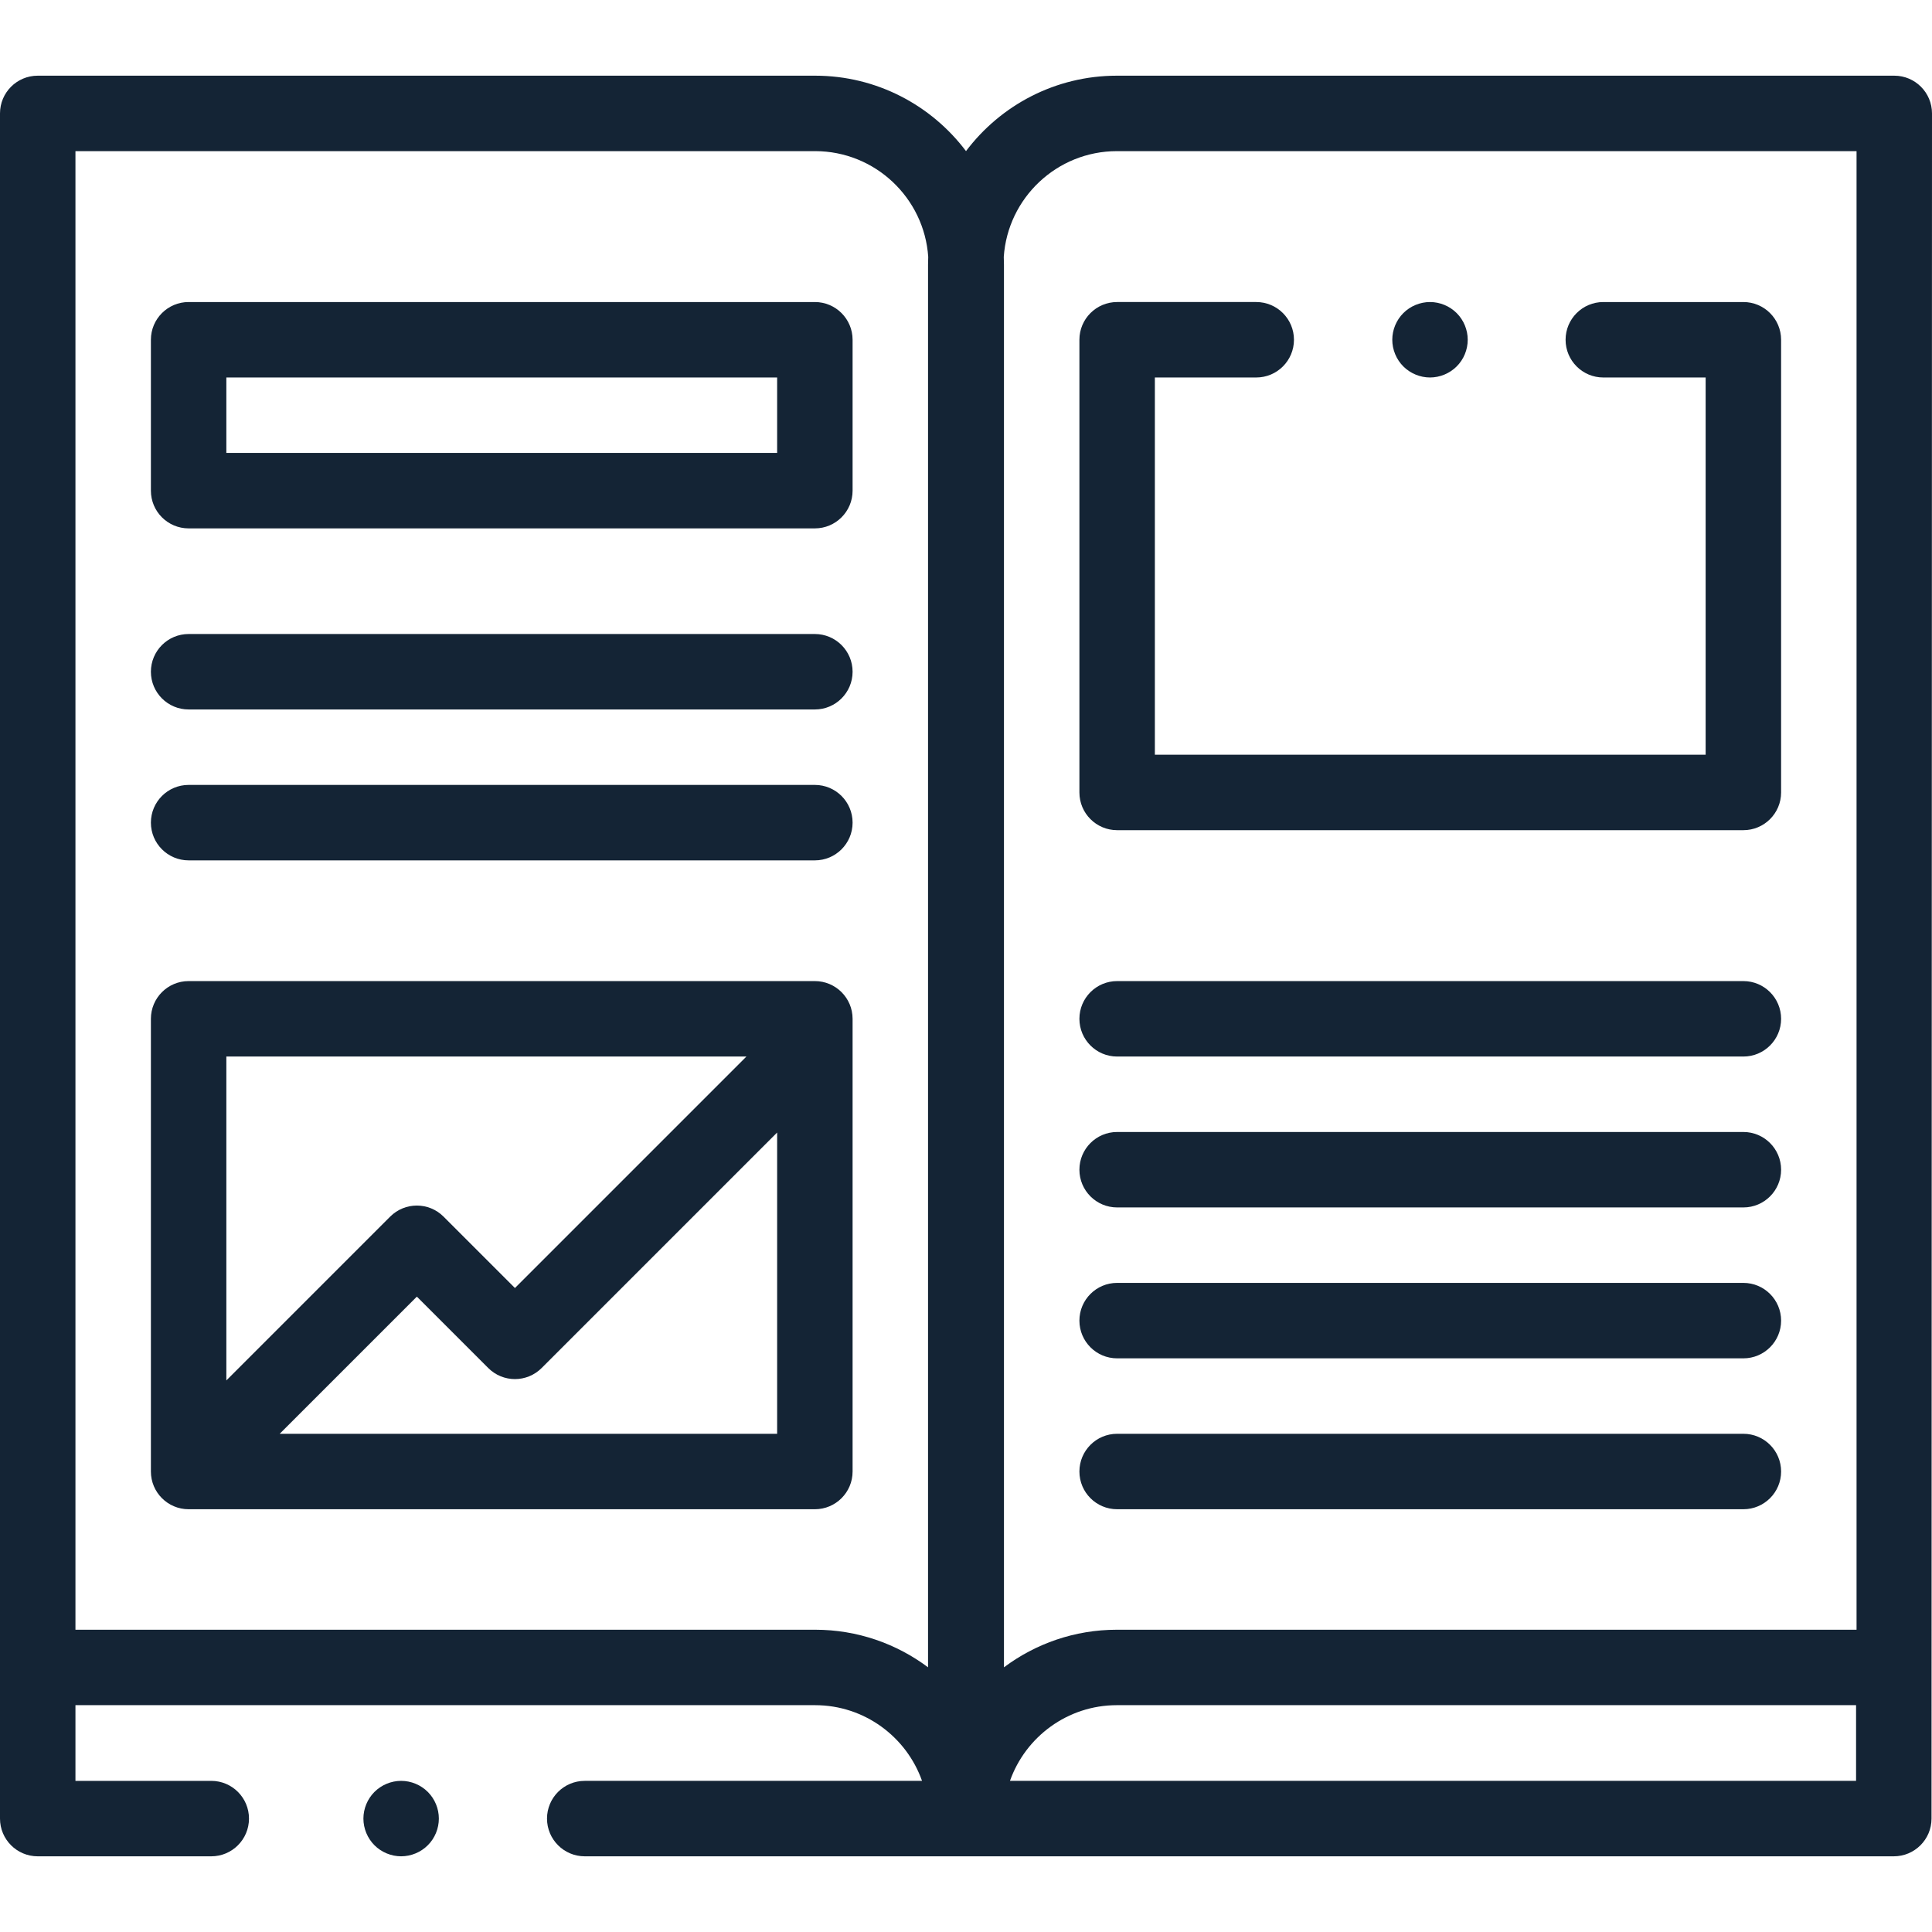 <?xml version="1.0" encoding="iso-8859-1"?>
<!-- Generator: Adobe Illustrator 19.0.0, SVG Export Plug-In . SVG Version: 6.00 Build 0)  -->
<svg xmlns="http://www.w3.org/2000/svg" xmlns:xlink="http://www.w3.org/1999/xlink" version="1.1" id="Capa_1" x="0px" y="0px" viewBox="0 0 512 512" style="enable-background:new 0 0 512 512;" xml:space="preserve" width="512px" height="512px">
<g>
	<g>
		<path d="M215.946,80.043H49.988c-5.521,0-9.998,4.477-9.998,9.997v39.99c0,5.521,4.477,9.997,9.998,9.997h165.959    c5.521,0,9.998-4.477,9.998-9.997v-39.99C225.944,84.52,221.467,80.043,215.946,80.043z M205.949,120.033H59.985v-19.995h145.964    V120.033z" fill="#142435"/>
	</g>
</g>
<g>
	<g>
		<path d="M215.946,168.021H49.988c-5.521,0-9.998,4.477-9.998,9.998s4.477,9.997,9.998,9.997h165.959    c5.521,0,9.998-4.477,9.998-9.997S221.467,168.021,215.946,168.021z" fill="#142435"/>
	</g>
</g>
<g>
	<g>
		<path d="M215.946,208.011H49.988c-5.521,0-9.998,4.477-9.998,9.997s4.477,9.998,9.998,9.998h165.959    c5.521,0,9.998-4.477,9.998-9.998S221.467,208.011,215.946,208.011z" fill="#142435"/>
	</g>
</g>
<g>
	<g>
		<path d="M215.946,259.999H49.988c-5.521,0-9.998,4.477-9.998,9.998v119.97c0,5.521,4.477,9.997,9.998,9.997h165.959    c5.521,0,9.998-4.477,9.998-9.997v-119.97C225.944,264.475,221.467,259.999,215.946,259.999z M59.985,279.995h137.822    l-61.341,61.342l-18.924-18.924c-3.905-3.903-10.234-3.903-14.14,0L59.985,365.83V279.995z M205.949,379.969H74.125l36.348-36.348    l18.924,18.924c3.905,3.903,10.233,3.903,14.139,0l62.413-62.414V379.969z" fill="#142435"/>
	</g>
</g>
<g>
	<g>
		<path d="M502.003,20.058H295.99c-16.325,0-30.847,7.859-39.989,19.99c-9.142-12.131-23.664-19.99-39.989-19.99H9.997    C4.477,20.058,0,24.535,0,30.056v411.836v40.053c0,5.521,4.477,9.998,9.997,9.998h45.989c5.521,0,9.998-4.477,9.998-9.998    s-4.477-9.997-9.998-9.997H19.995v-20.058H216.01c13.068,0,24.209,8.386,28.339,20.058h-89.388c-5.521,0-9.997,4.477-9.997,9.997    s4.477,9.998,9.997,9.998h346.914c5.521,0,9.998-4.477,9.998-9.998L512,30.056C512,24.535,507.523,20.058,502.003,20.058z     M245.939,70.108v371.746c-8.353-6.25-18.715-9.96-29.929-9.96H19.995V40.053H216.01c15.892,0,28.935,12.401,29.98,28.033    C245.963,68.758,245.939,69.43,245.939,70.108z M491.878,471.946H267.651c4.13-11.671,15.271-20.058,28.339-20.058h195.888    V471.946z M492.005,431.894H295.99c-11.212,0-21.575,3.709-29.929,9.961V70.109c0-0.678-0.024-1.351-0.051-2.021    c1.045-15.632,14.088-28.034,29.98-28.034h196.015V431.894z" fill="#142435"/>
	</g>
</g>
<g>
	<g>
		<path d="M462.012,259.999H296.054c-5.521,0-9.998,4.477-9.998,9.998s4.476,9.997,9.998,9.997h165.959    c5.521,0,9.998-4.477,9.998-9.997S467.533,259.999,462.012,259.999z" fill="#142435"/>
	</g>
</g>
<g>
	<g>
		<path d="M462.012,299.989H296.054c-5.521,0-9.998,4.477-9.998,9.997s4.476,9.997,9.998,9.997h165.959    c5.521,0,9.998-4.477,9.998-9.997S467.533,299.989,462.012,299.989z" fill="#142435"/>
	</g>
</g>
<g>
	<g>
		<path d="M462.012,339.979H296.054c-5.521,0-9.998,4.477-9.998,9.998c0,5.521,4.476,9.997,9.998,9.997h165.959    c5.521,0,9.998-4.477,9.998-9.997C472.01,344.456,467.533,339.979,462.012,339.979z" fill="#142435"/>
	</g>
</g>
<g>
	<g>
		<path d="M462.012,379.969H296.054c-5.521,0-9.998,4.477-9.998,9.997s4.476,9.997,9.998,9.997h165.959    c5.521,0,9.998-4.477,9.998-9.997S467.533,379.969,462.012,379.969z" fill="#142435"/>
	</g>
</g>
<g>
	<g>
		<path d="M386.034,82.972c-1.859-1.86-4.429-2.929-7.068-2.929c-2.629,0-5.209,1.069-7.067,2.929c-1.86,1.86-2.93,4.439-2.93,7.068    s1.07,5.209,2.93,7.067c1.868,1.861,4.438,2.93,7.067,2.93c2.629,0,5.209-1.07,7.068-2.93c1.87-1.859,2.929-4.438,2.929-7.067    S387.904,84.832,386.034,82.972z" fill="#142435"/>
	</g>
</g>
<g>
	<g>
		<path d="M462.012,80.043h-37.118c-5.521,0-9.997,4.477-9.997,9.997s4.477,9.998,9.997,9.998h27.12v99.975H306.051v-99.975h26.866    c5.521,0,9.997-4.477,9.997-9.998s-4.477-9.997-9.997-9.997h-36.864c-5.521,0-9.998,4.477-9.998,9.997v119.97    c0,5.522,4.476,9.997,9.998,9.997h165.959c5.521,0,9.998-4.477,9.998-9.997V90.041C472.01,84.52,467.533,80.043,462.012,80.043z" fill="#142435"/>
	</g>
</g>
<g>
	<g>
		<path d="M113.371,474.875c-1.859-1.86-4.438-2.929-7.067-2.929c-2.629,0-5.209,1.069-7.068,2.929    c-1.86,1.861-2.929,4.439-2.929,7.068s1.069,5.209,2.929,7.067c1.859,1.859,4.439,2.93,7.068,2.93c2.629,0,5.209-1.07,7.067-2.93    c1.87-1.859,2.93-4.438,2.93-7.067S115.24,476.735,113.371,474.875z" fill="#142435"/>
	</g>
</g>
<g>
</g>
<g>
</g>
<g>
</g>
<g>
</g>
<g>
</g>
<g>
</g>
<g>
</g>
<g>
</g>
<g>
</g>
<g>
</g>
<g>
</g>
<g>
</g>
<g>
</g>
<g>
</g>
<g>
</g>
</svg>
